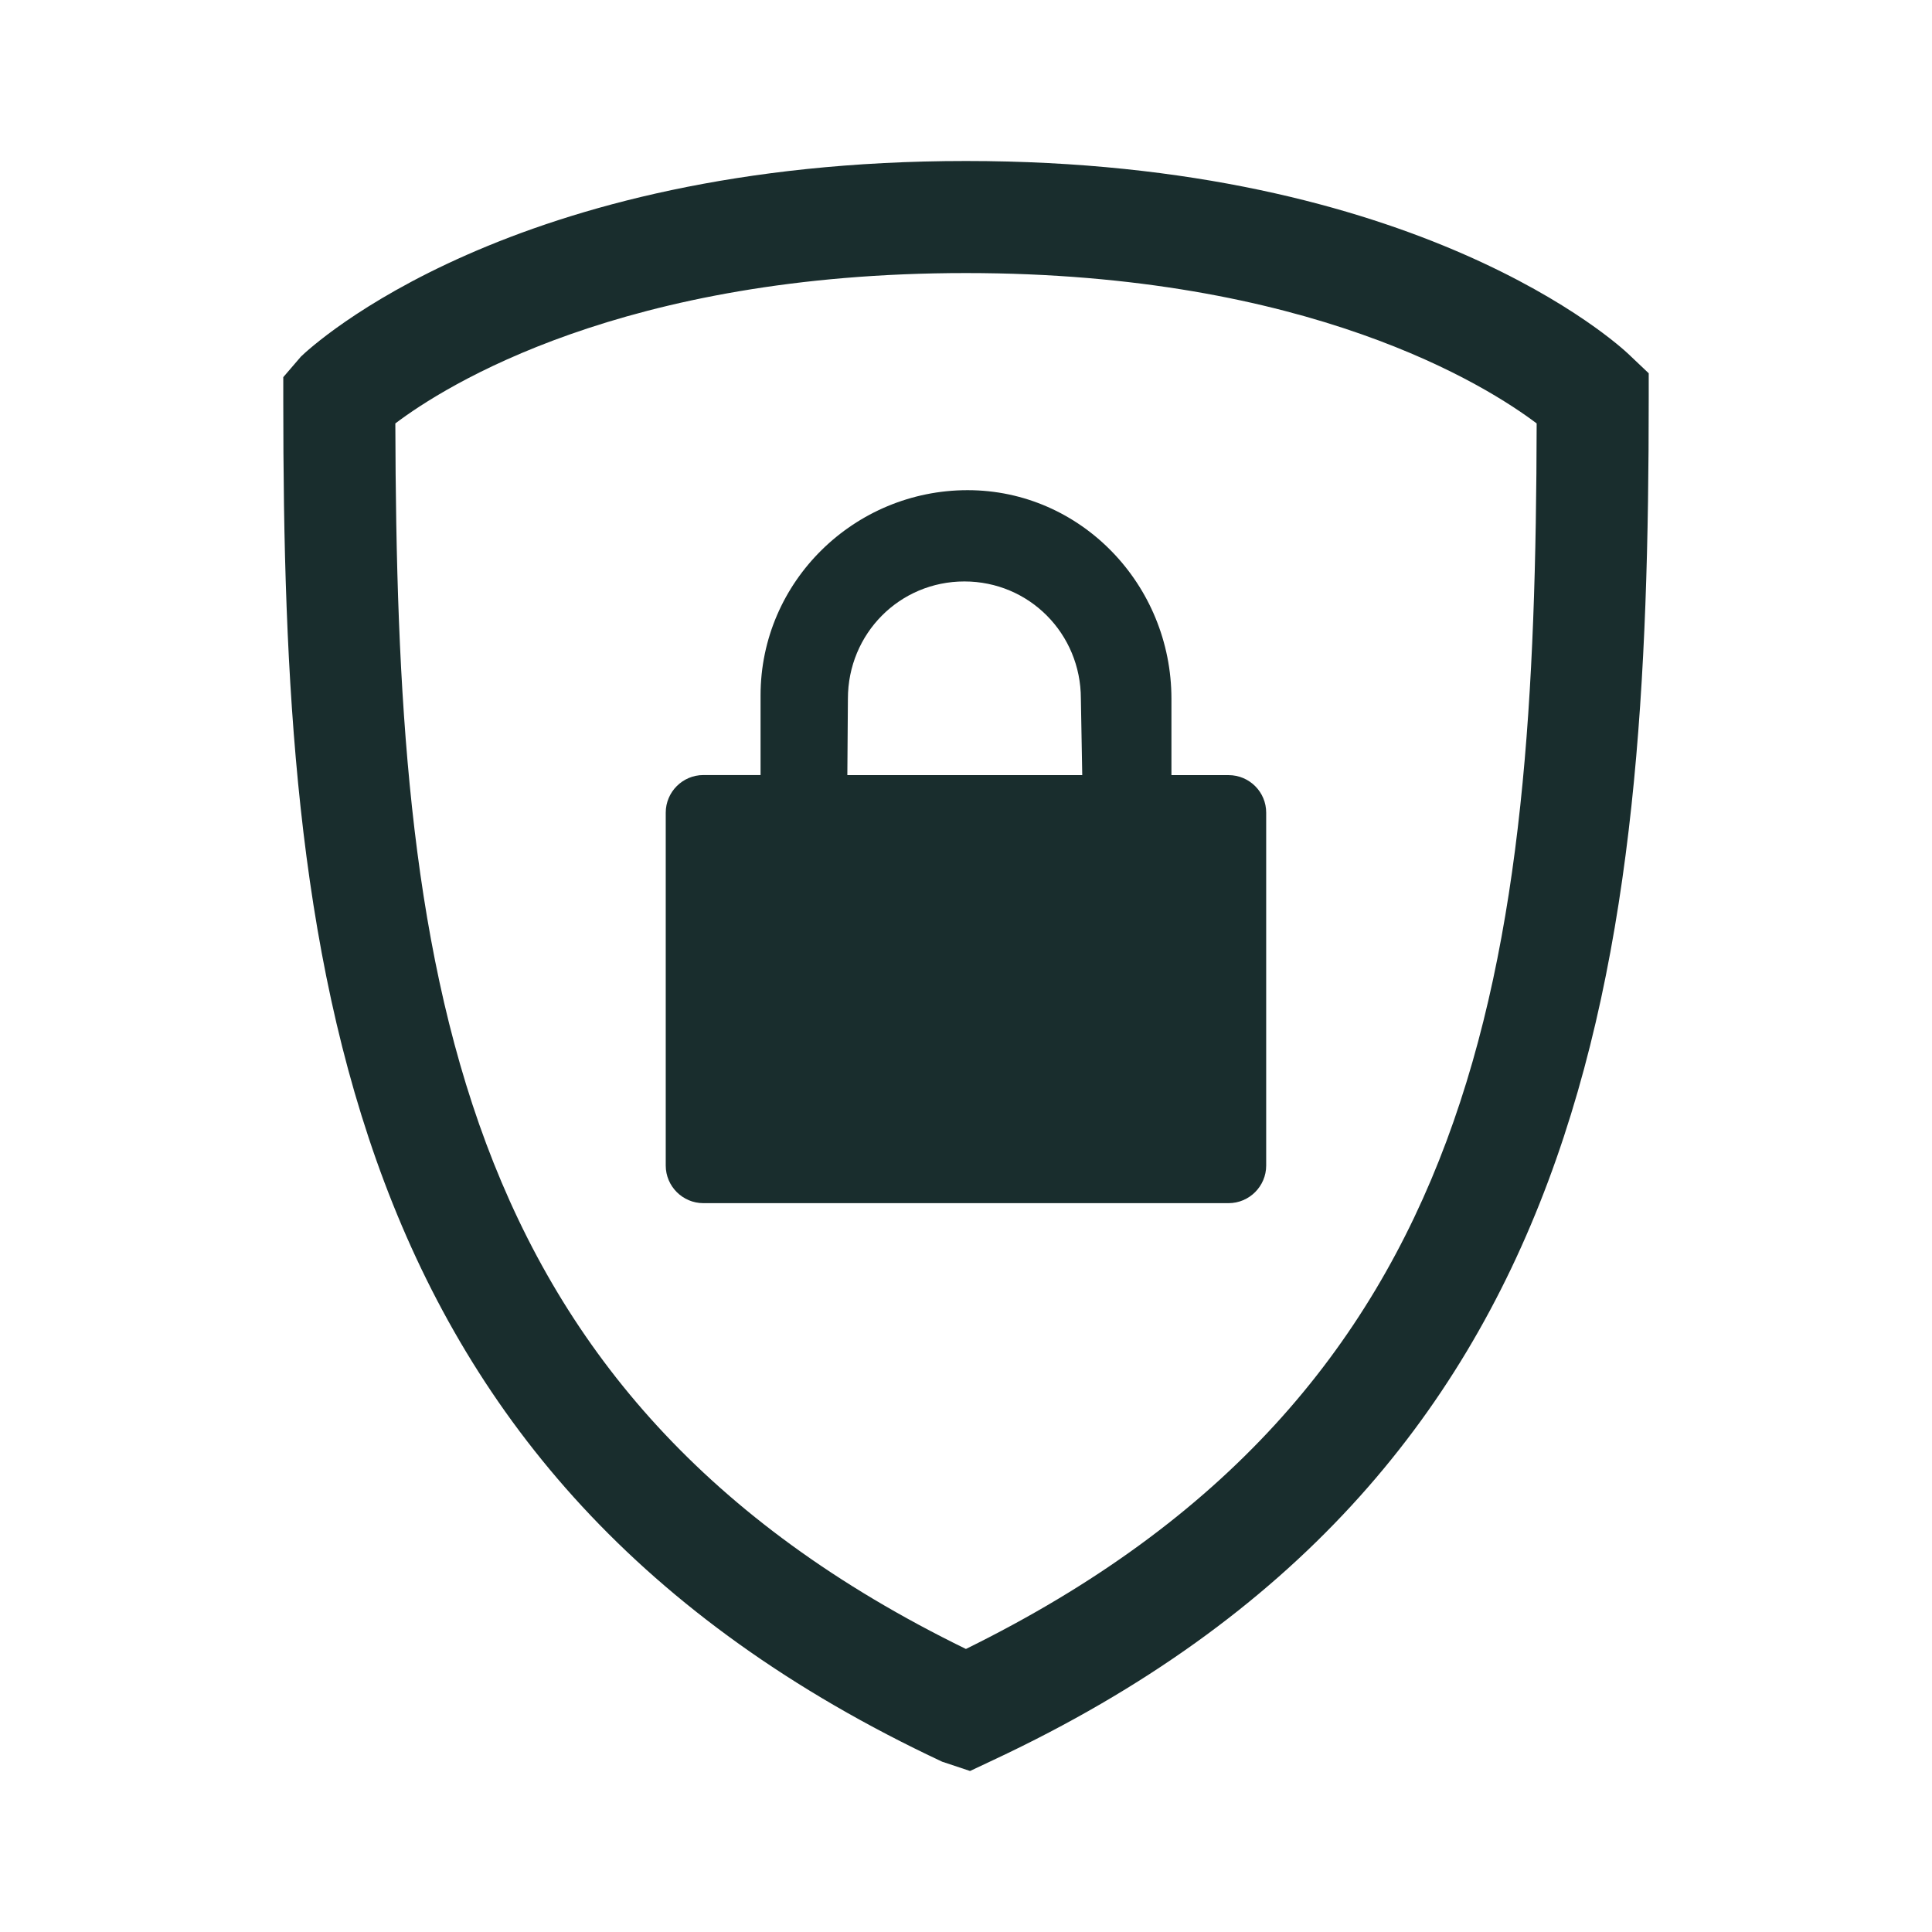 <?xml version="1.0" encoding="utf-8"?>
<!-- Generator: Adobe Illustrator 27.5.0, SVG Export Plug-In . SVG Version: 6.00 Build 0)  -->
<svg version="1.1" id="Ebene_1" xmlns="http://www.w3.org/2000/svg" xmlns:xlink="http://www.w3.org/1999/xlink" x="0px" y="0px"
	 viewBox="0 0 24 24" enable-background="new 0 0 24 24" xml:space="preserve">
<g>
	<path fill="#192D2D" d="M15.263,9.629h-0.711V8.68c0-1.417-1.125-2.591-2.532-2.591
		c-1.406,0-2.572,1.133-2.572,2.55v0.989H8.737c-0.257,0-0.467,0.21-0.467,0.467v4.384
		c0,0.257,0.21,0.467,0.467,0.467h6.525c0.257,0,0.467-0.21,0.467-0.467V10.096
		C15.73,9.839,15.52,9.629,15.263,9.629z M10.526,9.629l0.007-0.949
		c0-0.81,0.643-1.457,1.447-1.457s1.447,0.647,1.447,1.457l0.017,0.949H10.526z"/>
	<g>
		<g>
			<path fill="#192D2D" d="M12.05,22l-0.345-0.115C4.141,18.339,3.519,11.87,3.519,4.987V4.685
				l0.22-0.256C3.872,4.301,6.342,2,12,2c5.635,0,8.116,2.291,8.228,2.397l0.253,0.24v0.299
				c0,6.933-0.622,13.403-8.136,16.925L12.05,22z M4.911,5.26
				c0.018,6.713,0.63,12.072,7.088,15.224c6.478-3.187,7.075-8.554,7.09-15.224
				c-0.614-0.464-2.825-1.868-7.089-1.868C7.732,3.392,5.523,4.797,4.911,5.26z M19.749,4.902
				l-0.038,0.04L19.749,4.902z"/>
		</g>
	</g>
</g>
</svg>
